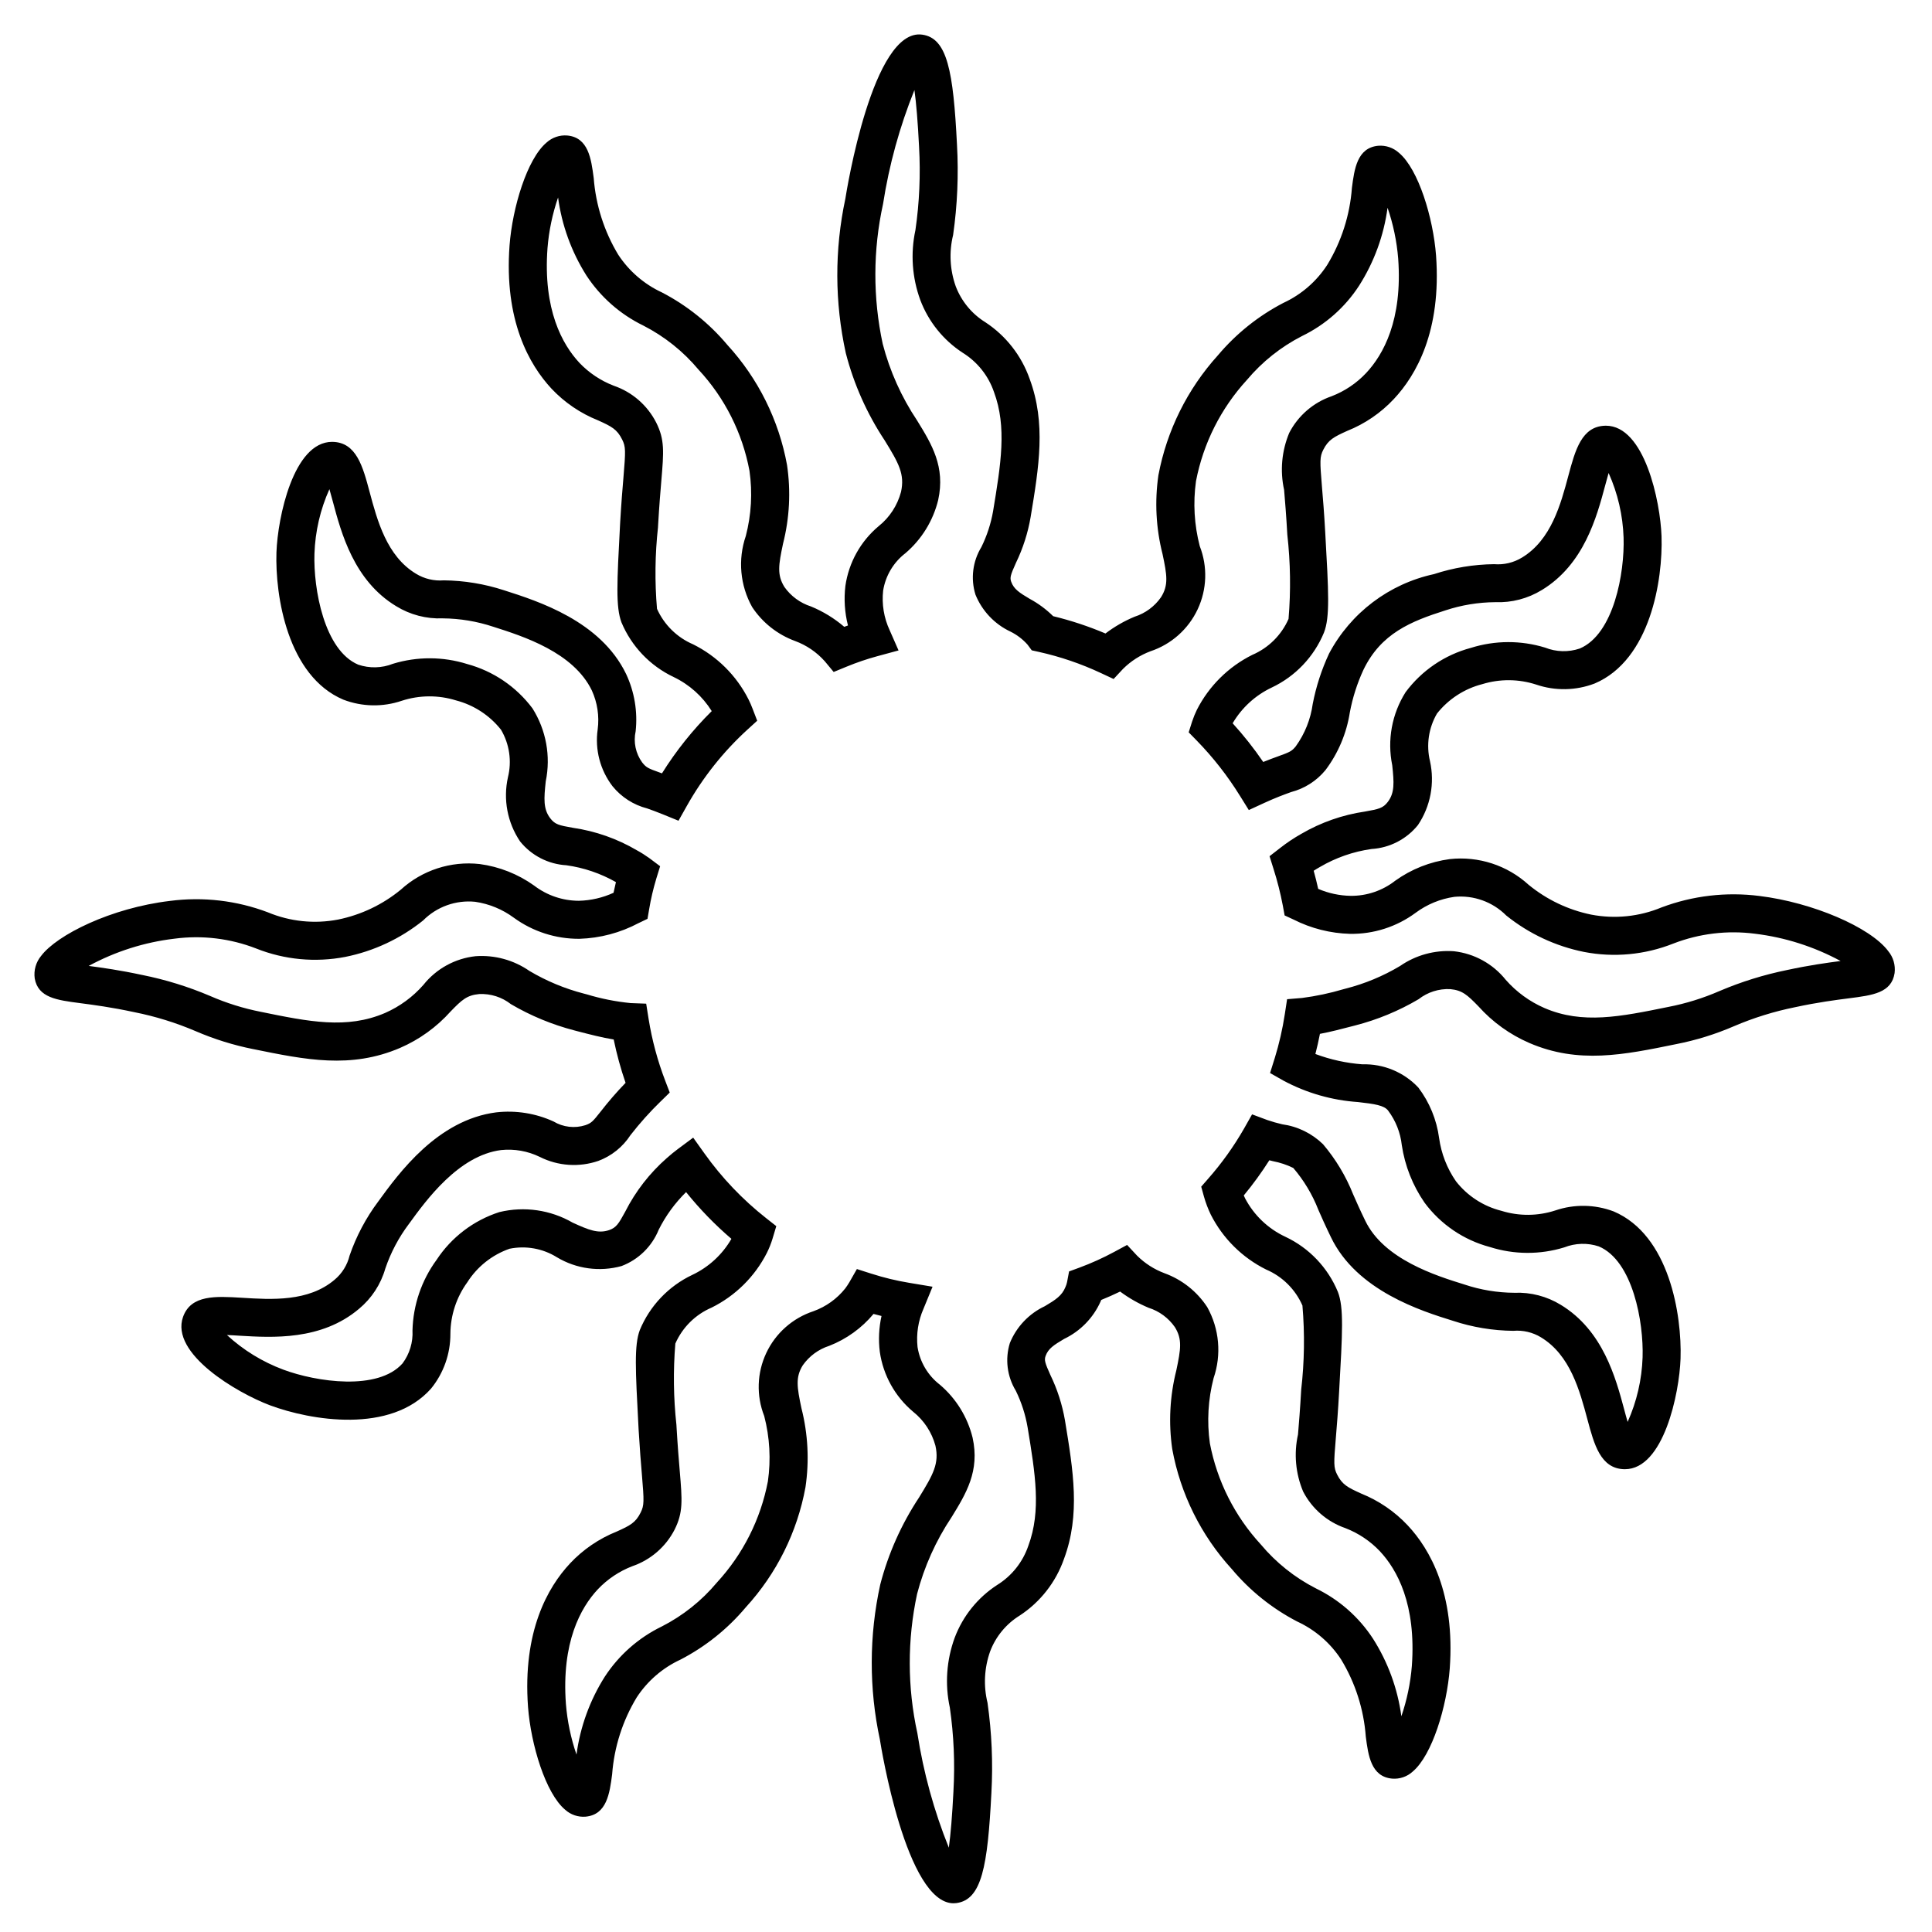 <?xml version="1.0" encoding="UTF-8"?>
<!-- Uploaded to: SVG Repo, www.svgrepo.com, Generator: SVG Repo Mixer Tools -->
<svg fill="#000000" width="800px" height="800px" version="1.1" viewBox="144 144 512 512" xmlns="http://www.w3.org/2000/svg">
 <path d="m396.71 648.39c-12.555 0-19.246-41.555-19.527-43.359v-0.004c-2.914-13.547-2.883-27.566 0.09-41.105 2.129-8.207 5.606-16.004 10.285-23.074 3.758-6.109 5.379-9.012 4.344-13.711-0.957-3.551-3.019-6.703-5.894-8.996-4.805-4.023-7.957-9.68-8.848-15.887-0.395-3.168-0.242-6.387 0.449-9.504-0.707-0.172-1.41-0.348-2.113-0.543-3.133 3.754-7.16 6.66-11.715 8.445-2.844 0.906-5.312 2.719-7.031 5.16-1.973 3.18-1.539 5.785-0.359 11.379 1.742 6.836 2.106 13.953 1.07 20.93-2.172 11.883-7.652 22.914-15.809 31.82-4.797 5.715-10.676 10.426-17.297 13.863-4.746 2.188-8.777 5.672-11.633 10.047-3.734 6.18-5.961 13.152-6.5 20.355-0.656 5.023-1.402 10.715-7.039 11.23h0.004c-1.996 0.16-3.965-0.516-5.441-1.863-5.172-4.348-9.055-17.246-9.812-27.203-1.469-20.043 5.234-31.738 11.117-38.031h-0.004c3.465-3.695 7.695-6.582 12.398-8.465 3.516-1.586 4.992-2.336 6.32-5.004 0.965-1.93 0.945-2.953 0.344-10.09-0.25-2.965-0.566-6.766-0.863-11.809l-0.043-0.82c-0.812-15.285-1.152-21.613 0.348-25.656v-0.004c2.66-6.43 7.617-11.648 13.906-14.629 4.352-2.055 7.973-5.387 10.375-9.555-4.375-3.75-8.398-7.894-12.012-12.387-2.953 2.902-5.406 6.273-7.258 9.973-1.805 4.445-5.375 7.934-9.859 9.629-5.785 1.594-11.969 0.75-17.117-2.336-3.742-2.332-8.238-3.137-12.559-2.254-4.621 1.621-8.562 4.754-11.188 8.891-2.879 3.969-4.445 8.738-4.481 13.645 0.023 5.293-1.789 10.434-5.137 14.539-10.695 12.043-31.852 8.441-42.668 4.414-8.684-3.266-26.523-13.684-23.039-23.445 2.117-5.883 8.672-5.473 15.602-5.055 7.867 0.496 17.629 1.094 24.531-4.758 1.988-1.656 3.394-3.906 4-6.426 1.77-5.129 4.32-9.953 7.57-14.297 5.5-7.57 15.73-21.664 31.297-23.656h0.004c5.184-0.586 10.426 0.25 15.172 2.418 2.547 1.523 5.629 1.883 8.457 0.98 1.605-0.582 1.93-0.945 4.031-3.598 2.062-2.656 4.266-5.203 6.606-7.621-1.297-3.758-2.348-7.598-3.148-11.488-3.098-0.496-6.344-1.344-9.723-2.219l-0.715-0.188h0.004c-5.894-1.535-11.551-3.875-16.805-6.957-2.387-1.871-5.367-2.82-8.398-2.676-3.269 0.301-4.602 1.543-7.559 4.59-3.715 4.156-8.285 7.457-13.398 9.676-13.082 5.613-25.055 3.152-38.918 0.324l-0.004 0.004c-5.238-1.047-10.355-2.641-15.262-4.758-5.234-2.238-10.691-3.93-16.277-5.039-6.062-1.309-10.844-1.93-14.332-2.387-6.219-0.809-11.129-1.445-12.043-6.535-0.305-2.156 0.32-4.34 1.715-6.012 4.203-5.543 18.453-12.68 34.137-14.547 8.762-1.141 17.668-0.102 25.93 3.023 5.875 2.457 12.348 3.125 18.605 1.922 6.102-1.246 11.805-3.961 16.617-7.914 5.664-5.172 13.285-7.648 20.91-6.801 5.199 0.695 10.152 2.652 14.426 5.703 3.402 2.609 7.57 4.027 11.859 4.031 3.18-0.074 6.309-0.797 9.195-2.121 0.195-0.969 0.406-1.906 0.629-2.824h0.004c-4.062-2.309-8.523-3.828-13.152-4.469-4.789-0.281-9.238-2.574-12.25-6.312-3.363-4.984-4.527-11.133-3.219-17 1.062-4.281 0.402-8.805-1.836-12.605-3.019-3.812-7.199-6.539-11.906-7.766-4.688-1.461-9.711-1.43-14.383 0.09-5.043 1.719-10.531 1.613-15.508-0.297-14.766-6.266-18.082-27.465-17.715-39.004 0.324-9.234 4.492-29.309 14.746-29.309l0.176 0.004c6.262 0.152 7.965 6.508 9.762 13.238 2.031 7.59 4.555 17.035 12.277 21.691h-0.004c2.215 1.363 4.809 1.98 7.398 1.766 5.414 0.059 10.785 0.945 15.93 2.621 9.145 2.918 25.59 8.164 32.363 22.164l0.004 0.004c2.223 4.734 3.102 9.992 2.543 15.195-0.633 2.879-0.004 5.894 1.734 8.277 1.078 1.355 1.523 1.555 4.723 2.699l0.516 0.188c3.742-5.988 8.168-11.527 13.188-16.496-2.434-3.906-5.934-7.039-10.086-9.027-6.246-2.961-11.18-8.129-13.844-14.504-1.523-4.109-1.188-10.438-0.375-25.723l0.043-0.801c0.297-5.102 0.613-8.914 0.867-11.887 0.594-7.098 0.613-8.113-0.344-10.027-1.344-2.723-2.832-3.477-6.367-5.074-4.676-1.867-8.891-4.731-12.348-8.395-5.898-6.344-12.602-18.066-11.125-37.988 0.762-10 4.633-22.895 9.805-27.246 1.488-1.352 3.477-2.031 5.481-1.867 5.606 0.508 6.348 6.195 7.008 11.211h0.004c0.543 7.207 2.769 14.188 6.504 20.379 2.859 4.356 6.879 7.824 11.609 10.012 6.633 3.453 12.52 8.18 17.324 13.906 8.16 8.906 13.637 19.938 15.801 31.82 1.031 6.961 0.668 14.062-1.07 20.883-1.18 5.609-1.617 8.223 0.371 11.426v0.004c1.723 2.438 4.191 4.254 7.035 5.164 3.211 1.32 6.188 3.141 8.824 5.398 0.328-0.121 0.66-0.234 0.988-0.352-0.871-3.426-1.102-6.984-0.684-10.496 0.891-6.184 4.031-11.82 8.82-15.828 2.891-2.309 4.961-5.484 5.918-9.059 1.035-4.699-0.578-7.586-4.328-13.672-4.691-7.078-8.172-14.887-10.297-23.109-2.965-13.469-3.008-27.414-0.129-40.902 0.324-2.059 7.246-45.324 20.363-43.516 6.684 0.918 8.25 9.742 9.227 29.172 0.449 7.988 0.105 16.004-1.027 23.926-1.102 4.504-0.859 9.234 0.695 13.605 1.508 3.957 4.273 7.305 7.871 9.531 5.438 3.578 9.551 8.84 11.711 14.98 4.375 11.773 2.477 23.281 0.27 36.602v0.004c-0.715 4.203-2.023 8.289-3.879 12.133-1.492 3.305-1.656 3.965-1.27 5.055 0.707 1.957 2.18 2.898 4.93 4.531v-0.004c2.269 1.227 4.352 2.769 6.188 4.582 4.734 1.148 9.371 2.684 13.859 4.586 2.371-1.805 4.965-3.301 7.719-4.445 2.84-0.906 5.301-2.723 7.004-5.168 2.023-3.227 1.586-5.84 0.398-11.453v0.004c-1.734-6.816-2.106-13.91-1.094-20.871 2.223-11.836 7.676-22.828 15.754-31.766 4.82-5.727 10.719-10.453 17.359-13.906 4.746-2.188 8.773-5.672 11.617-10.055 3.773-6.195 6.019-13.203 6.555-20.438 0.645-4.988 1.383-10.641 6.988-11.156h-0.004c2.012-0.156 3.996 0.527 5.488 1.879 5.18 4.356 9.062 17.242 9.824 27.188 1.457 20.055-5.273 31.746-11.172 38.039-3.453 3.695-7.676 6.582-12.371 8.457-3.523 1.59-5.004 2.344-6.352 5.019-0.934 1.891-0.914 2.883-0.34 9.793 0.254 3.008 0.582 6.887 0.867 12.098 0.898 15.883 1.27 22.457-0.34 26.555-2.648 6.406-7.586 11.598-13.855 14.559-4.316 2.043-7.922 5.34-10.34 9.461 2.934 3.227 5.641 6.652 8.102 10.254 1.574-0.637 2.883-1.105 3.961-1.5 3.066-1.109 3.606-1.332 4.676-2.66 2.391-3.32 3.93-7.18 4.484-11.234 0.891-4.609 2.348-9.09 4.332-13.344 5.719-10.762 15.883-18.461 27.793-21.043 5.148-1.688 10.523-2.574 15.941-2.637 2.594 0.215 5.188-0.402 7.406-1.762 7.723-4.68 10.254-14.121 12.281-21.703 1.801-6.723 3.504-13.074 9.758-13.227l0.176-0.004c10.262 0 14.426 20.074 14.75 29.297 0.375 11.551-2.941 32.754-17.727 39.023-4.973 1.898-10.453 2.004-15.492 0.285-4.629-1.504-9.613-1.547-14.27-0.121-4.75 1.215-8.973 3.957-12.02 7.801-2.223 3.816-2.887 8.34-1.848 12.633 1.289 5.84 0.137 11.953-3.199 16.918-3.023 3.746-7.481 6.047-12.285 6.34-4.816 0.676-9.457 2.289-13.652 4.746-0.613 0.344-1.176 0.688-1.691 1.02 0.453 1.645 0.852 3.238 1.195 4.805v-0.004c2.723 1.168 5.644 1.797 8.609 1.848 4.277 0.039 8.438-1.375 11.809-4.012 4.277-3.066 9.246-5.035 14.469-5.727 7.609-0.832 15.211 1.645 20.871 6.805 4.809 3.949 10.508 6.664 16.605 7.914 6.258 1.199 12.734 0.535 18.621-1.91 8.273-3.113 17.18-4.156 25.949-3.035 14.031 1.715 29.324 8.25 34.102 14.566l-0.004 0.004c1.371 1.633 1.992 3.762 1.723 5.875-0.82 5.234-5.777 5.867-12.051 6.668-3.488 0.449-8.277 1.059-14.336 2.367-5.555 1.121-10.984 2.809-16.195 5.039-4.914 2.125-10.043 3.715-15.297 4.742-13.918 2.856-25.898 5.305-38.922-0.305-5.141-2.223-9.738-5.531-13.477-9.699-2.949-3.027-4.269-4.266-7.488-4.574-3.023-0.141-5.996 0.809-8.379 2.676-5.25 3.098-10.91 5.438-16.816 6.957l-0.57 0.148c-3.047 0.797-5.973 1.559-8.762 2.078-0.348 1.801-0.754 3.586-1.207 5.34v-0.004c4 1.496 8.191 2.418 12.449 2.734 5.594-0.164 10.992 2.074 14.828 6.148 2.965 3.914 4.863 8.527 5.512 13.391 0.57 4.121 2.102 8.047 4.473 11.469 3.027 3.867 7.254 6.617 12.02 7.812 4.664 1.453 9.672 1.422 14.316-0.098 5.019-1.707 10.477-1.613 15.438 0.258 14.801 6.273 18.109 27.473 17.738 39.012-0.32 9.234-4.488 29.309-14.742 29.309h-0.184c-6.258-0.152-7.961-6.504-9.762-13.23-2.027-7.586-4.555-17.023-12.285-21.707h0.004c-2.203-1.348-4.781-1.953-7.356-1.734-5.43-0.055-10.82-0.949-15.977-2.652-8.277-2.574-25.531-7.938-32.355-22.176-1.5-3.086-2.516-5.387-3.352-7.293h0.004c-1.578-4.023-3.816-7.758-6.629-11.043-1.711-0.84-3.527-1.441-5.402-1.797-0.316-0.078-0.625-0.156-0.941-0.242h0.004c-2.062 3.25-4.324 6.363-6.777 9.324 0.109 0.25 0.223 0.5 0.34 0.746v0.004c2.352 4.492 6.121 8.086 10.723 10.223 6.281 2.965 11.227 8.168 13.875 14.586 1.598 4.121 1.227 10.676 0.324 26.52-0.285 5.215-0.609 9.105-0.859 12.121-0.582 6.914-0.602 7.902 0.34 9.777 1.344 2.672 2.824 3.426 6.344 5.012l-0.004 0.004c4.695 1.883 8.926 4.773 12.383 8.465 5.875 6.281 12.57 17.973 11.117 37.941-0.766 10.043-4.648 22.941-9.82 27.285v0.004c-1.484 1.355-3.465 2.031-5.469 1.859-5.578-0.516-6.312-6.164-6.961-11.152-0.535-7.231-2.777-14.23-6.539-20.422-2.856-4.379-6.891-7.863-11.637-10.055-6.629-3.441-12.512-8.16-17.312-13.879-8.156-8.91-13.633-19.938-15.801-31.82-1.012-6.961-0.641-14.055 1.082-20.871 1.176-5.609 1.613-8.227-0.383-11.445-1.695-2.434-4.148-4.242-6.981-5.137-2.676-1.121-5.203-2.562-7.531-4.293-1.652 0.801-3.324 1.543-5.008 2.223-0.059 0.148-0.117 0.289-0.176 0.434h-0.004c-1.941 4.332-5.359 7.836-9.645 9.887-2.746 1.629-4.211 2.566-4.914 4.512-0.391 1.074-0.207 1.785 1.277 5.086l0.004 0.004c1.828 3.773 3.117 7.789 3.836 11.922 2.234 13.555 4.121 25.027-0.246 36.785-2.152 6.152-6.269 11.422-11.719 14.996-3.598 2.219-6.359 5.562-7.856 9.516-1.555 4.375-1.793 9.109-0.691 13.617 1.129 7.914 1.473 15.922 1.027 23.902-0.988 19.445-2.555 28.254-9.238 29.172h0.004c-0.266 0.035-0.527 0.051-0.793 0.055zm-25.625-168.08 3.891 1.246 0.004-0.004c3.242 1.043 6.559 1.844 9.922 2.402l6.234 1.039-2.402 5.844c-1.402 3.184-1.945 6.68-1.578 10.137 0.625 3.977 2.754 7.559 5.945 10.008 4.273 3.644 7.293 8.539 8.641 13.992 1.957 8.871-1.715 14.832-5.602 21.152v-0.004c-4.137 6.203-7.211 13.055-9.098 20.266-2.621 12.176-2.598 24.77 0.07 36.93 1.605 10.398 4.402 20.574 8.336 30.332 0.488-3.527 0.898-8.527 1.227-14.965h-0.004c0.422-7.394 0.102-14.812-0.953-22.141-1.34-6.18-0.891-12.613 1.289-18.547 2.164-5.727 6.098-10.613 11.227-13.949 3.887-2.402 6.816-6.082 8.285-10.406 3.449-9.273 1.84-19.035-0.195-31.395-0.574-3.359-1.625-6.621-3.125-9.684-2.312-3.797-2.887-8.406-1.574-12.652 1.754-4.297 5.059-7.781 9.262-9.758 2.867-1.699 4.535-2.773 5.477-5.094l-0.004 0.004c0.191-0.422 0.332-0.859 0.426-1.312l0.531-2.809 2.68-0.984c3.188-1.176 6.281-2.574 9.27-4.184l3.426-1.852 2.652 2.848c2.055 2.039 4.519 3.617 7.227 4.637 4.66 1.688 8.648 4.844 11.359 8.992 3.207 5.75 3.82 12.594 1.684 18.82-1.461 5.637-1.797 11.508-0.988 17.273 1.914 10.023 6.594 19.312 13.508 26.812 4.035 4.824 9 8.781 14.594 11.641 6.156 2.984 11.387 7.586 15.125 13.316 3.969 6.231 6.535 13.25 7.523 20.57 1.473-4.305 2.406-8.773 2.777-13.309 1.191-16.387-3.93-25.562-8.434-30.387h0.004c-2.559-2.711-5.695-4.816-9.172-6.16-4.836-1.672-8.844-5.137-11.199-9.676-2.019-4.781-2.496-10.07-1.371-15.137 0.246-2.941 0.562-6.742 0.848-11.844l-0.004 0.004c0.859-7.418 0.969-14.902 0.332-22.34-1.875-4.289-5.312-7.703-9.621-9.543-6.32-3.141-11.461-8.234-14.656-14.531-0.746-1.547-1.359-3.156-1.824-4.809l-0.723-2.617 1.785-2.047c3.637-4.121 6.848-8.602 9.578-13.375l2.117-3.742 4.035 1.504c1.297 0.445 2.617 0.82 3.953 1.129 4.074 0.559 7.863 2.41 10.812 5.277 3.359 3.965 6.055 8.445 7.977 13.273 0.797 1.816 1.762 4.012 3.199 6.973 4.941 10.297 18.828 14.617 26.289 16.934 4.269 1.43 8.742 2.172 13.25 2.195 4.32-0.18 8.598 0.93 12.289 3.188 11.199 6.789 14.574 19.391 16.809 27.723 0.277 1.027 0.59 2.219 0.914 3.312 2.418-5.394 3.766-11.211 3.965-17.121 0.301-9.328-2.578-25.57-11.598-29.391-2.988-0.992-6.231-0.898-9.16 0.258-6.434 1.977-13.316 1.938-19.73-0.102-6.93-1.848-13.027-5.988-17.297-11.754-3.144-4.551-5.207-9.758-6.027-15.227-0.363-3.328-1.617-6.492-3.625-9.168-1.074-1.406-3.598-1.762-7.969-2.262h-0.004c-6.922-0.465-13.664-2.402-19.777-5.684l-3.539-2.008 1.215-3.879 0.004 0.004c1.188-3.848 2.09-7.777 2.695-11.762l0.602-3.93 3.965-0.328c3.707-0.48 7.375-1.258 10.961-2.32l0.57-0.152c5.074-1.293 9.938-3.312 14.434-5.996 4.176-2.894 9.215-4.277 14.285-3.914 5.398 0.609 10.336 3.332 13.73 7.574 2.824 3.211 6.32 5.762 10.242 7.469 10.109 4.363 20.152 2.301 32.852-0.289 4.66-0.902 9.207-2.316 13.559-4.211 5.762-2.453 11.754-4.316 17.891-5.566 5.922-1.277 10.633-1.922 14.199-2.387-7.047-3.816-14.754-6.273-22.711-7.234-7.316-0.949-14.758-0.051-21.637 2.613-7.512 2.981-15.715 3.75-23.648 2.215-7.543-1.516-14.613-4.828-20.609-9.652-3.613-3.625-8.656-5.441-13.75-4.949-3.727 0.535-7.258 1.992-10.277 4.234-5.019 3.711-11.121 5.668-17.363 5.574-5.215-0.141-10.328-1.434-14.98-3.789l-2.367-1.094-0.473-2.566v-0.004c-0.625-3.305-1.453-6.574-2.477-9.781l-1.047-3.34 2.766-2.148c1.789-1.406 3.68-2.672 5.664-3.789 5.195-3.027 10.922-5.031 16.871-5.902 3.672-0.648 4.781-0.906 6.031-2.543 1.855-2.422 1.668-5.141 1.18-9.73-1.363-6.668-0.094-13.602 3.539-19.355 4.277-5.758 10.375-9.898 17.309-11.746 6.394-2.012 13.25-2.035 19.66-0.07 2.938 1.172 6.199 1.258 9.195 0.242 9.027-3.828 11.91-20.074 11.609-29.414-0.199-5.906-1.547-11.715-3.969-17.102-0.32 1.09-0.637 2.277-0.91 3.305-2.234 8.336-5.609 20.934-16.797 27.719v-0.004c-3.703 2.269-7.992 3.387-12.332 3.215-4.492 0.031-8.953 0.766-13.219 2.176-9.125 2.894-17.082 6.086-21.742 15.805-1.641 3.57-2.84 7.324-3.57 11.184-0.859 5.566-3.078 10.832-6.461 15.336-2.344 2.852-5.531 4.891-9.105 5.82-1.812 0.656-4.062 1.473-7.172 2.906l-4.043 1.863-2.348-3.777h-0.004c-3.277-5.289-7.121-10.203-11.465-14.656l-2.117-2.164 0.914-2.883h0.004c0.348-1.055 0.77-2.09 1.254-3.09 3.211-6.301 8.355-11.402 14.684-14.555 4.297-1.84 7.731-5.25 9.609-9.531 0.621-7.445 0.512-14.934-0.328-22.355-0.285-5.094-0.602-8.887-0.848-11.82h0.004c-1.121-5.062-0.645-10.348 1.355-15.129 2.359-4.559 6.379-8.035 11.23-9.707 3.469-1.336 6.594-3.434 9.141-6.144 4.547-4.848 9.688-14.023 8.5-30.355-0.375-4.582-1.32-9.102-2.816-13.449-0.988 7.356-3.562 14.406-7.551 20.664-3.723 5.738-8.949 10.348-15.105 13.328-5.594 2.859-10.559 6.812-14.598 11.617-6.902 7.523-11.582 16.812-13.512 26.836-0.805 5.754-0.465 11.613 1 17.234 2.113 5.422 1.914 11.473-0.559 16.738-2.473 5.266-6.996 9.285-12.516 11.121-2.723 1.027-5.195 2.613-7.258 4.664l-2.5 2.684-3.32-1.555c-5.289-2.481-10.832-4.371-16.535-5.637l-1.836-0.406-1.117-1.504v-0.004c-1.273-1.434-2.812-2.606-4.531-3.457-4.207-1.98-7.512-5.473-9.266-9.781-1.32-4.234-0.75-8.832 1.562-12.617 1.473-2.992 2.516-6.18 3.094-9.461 2.078-12.562 3.695-22.355 0.246-31.633-1.48-4.32-4.41-7.996-8.289-10.402-5.129-3.344-9.062-8.23-11.23-13.957-2.18-5.934-2.633-12.363-1.301-18.543 1.062-7.324 1.383-14.734 0.965-22.125-0.324-6.453-0.734-11.465-1.227-15-3.918 9.711-6.707 19.84-8.316 30.188-2.684 12.211-2.715 24.855-0.09 37.078 1.883 7.227 4.961 14.086 9.105 20.293 3.879 6.297 7.543 12.25 5.59 21.117-1.348 5.477-4.375 10.391-8.664 14.055-3.172 2.43-5.289 5.988-5.918 9.934-0.391 3.59 0.207 7.215 1.73 10.488l2.356 5.359-5.652 1.531c-2.762 0.75-5.473 1.676-8.117 2.766l-3.426 1.406-2.363-2.848h-0.004c-2.137-2.402-4.836-4.242-7.856-5.356-4.652-1.707-8.637-4.852-11.371-8.984-3.219-5.754-3.832-12.609-1.691-18.844 1.469-5.633 1.801-11.5 0.977-17.262-1.867-10.043-6.551-19.348-13.508-26.828-4.039-4.832-9.012-8.801-14.617-11.672-6.137-2.984-11.352-7.574-15.094-13.281-3.961-6.269-6.523-13.32-7.508-20.668-1.488 4.332-2.43 8.836-2.801 13.402-1.211 16.328 3.922 25.539 8.441 30.395l-0.004 0.004c2.555 2.68 5.668 4.758 9.125 6.086 4.875 1.672 8.91 5.176 11.25 9.773 2.269 4.535 2.004 7.703 1.359 15.355-0.246 2.906-0.559 6.641-0.848 11.605l-0.043 0.773 0.004-0.004c-0.793 7.18-0.879 14.422-0.266 21.617 1.895 4.231 5.309 7.594 9.57 9.414 6.344 3.156 11.496 8.277 14.688 14.602 0.391 0.773 0.758 1.637 1.062 2.434l1.234 3.211-2.543 2.316c-6.43 5.863-11.875 12.723-16.133 20.309l-2.18 3.875-4.117-1.68c-1.664-0.68-3.027-1.168-4.18-1.578h0.004c-3.621-0.926-6.848-2.996-9.199-5.898-3.277-4.285-4.691-9.703-3.926-15.039 0.461-3.519-0.074-7.098-1.547-10.328-4.894-10.113-18.133-14.336-26.043-16.859-4.348-1.453-8.895-2.211-13.477-2.25-4.336 0.176-8.629-0.945-12.324-3.219-11.188-6.746-14.559-19.363-16.789-27.711-0.277-1.027-0.594-2.215-0.914-3.305-2.422 5.391-3.766 11.203-3.965 17.109-0.301 9.324 2.582 25.57 11.594 29.395 3.004 1.02 6.269 0.934 9.215-0.234 6.41-1.957 13.266-1.934 19.664 0.07 6.918 1.875 13.008 6.008 17.305 11.746 3.625 5.75 4.887 12.68 3.519 19.34-0.496 4.613-0.684 7.34 1.199 9.797 1.246 1.625 2.269 1.863 5.992 2.516h-0.004c5.988 0.871 11.746 2.894 16.961 5.961 1.152 0.629 2.266 1.332 3.328 2.098l2.836 2.129-1.047 3.387h0.004c-0.789 2.617-1.414 5.285-1.863 7.984l-0.441 2.566-2.348 1.125h-0.004c-4.844 2.574-10.211 4-15.691 4.168-6.242 0.043-12.336-1.914-17.383-5.586-3.016-2.231-6.539-3.68-10.25-4.223-5.106-0.512-10.172 1.305-13.789 4.949-6 4.828-13.074 8.141-20.629 9.656-7.93 1.531-16.133 0.758-23.633-2.234-6.867-2.668-14.301-3.562-21.605-2.598-7.977 0.938-15.699 3.391-22.758 7.223 3.566 0.469 8.273 1.121 14.195 2.402l-0.004-0.004c6.172 1.238 12.199 3.102 17.988 5.566 4.305 1.879 8.801 3.285 13.41 4.195 12.754 2.613 22.785 4.668 32.961 0.305 3.891-1.711 7.359-4.25 10.16-7.449 3.41-4.277 8.395-7.012 13.836-7.594 5.059-0.359 10.086 1.02 14.254 3.906 4.508 2.676 9.371 4.699 14.445 6.012l0.699 0.184v-0.004c3.801 1.16 7.707 1.938 11.66 2.328l4.137 0.156 0.648 4.09c0.902 5.598 2.383 11.082 4.414 16.375l1.18 3.086-2.356 2.309-0.004-0.004c-2.891 2.805-5.578 5.809-8.051 8.988-2.023 3.117-4.992 5.504-8.473 6.812-5.117 1.766-10.73 1.387-15.566-1.051-3.18-1.547-6.727-2.176-10.246-1.809-11.254 1.438-19.82 13.234-24.422 19.578v-0.004c-2.703 3.59-4.816 7.586-6.262 11.84-1.195 4.172-3.625 7.887-6.965 10.66-9.988 8.457-23.035 7.637-31.652 7.125-1.039-0.062-2.238-0.145-3.352-0.184 4.34 4 9.414 7.117 14.941 9.176 8.746 3.258 25.066 5.699 31.59-1.648v0.004c1.879-2.516 2.812-5.609 2.644-8.746 0.172-6.742 2.398-13.27 6.387-18.711 3.938-5.992 9.809-10.457 16.637-12.652 6.594-1.598 13.555-0.594 19.43 2.801 4.211 1.922 6.734 2.965 9.645 1.977 1.91-0.668 2.508-1.645 4.297-4.922h-0.004c2.734-5.383 6.469-10.191 11.008-14.172 1.039-0.922 1.949-1.664 2.867-2.348l4.121-3.066 2.984 4.184c4.606 6.465 10.109 12.238 16.344 17.148l2.695 2.121-0.984 3.285v0.004c-0.398 1.316-0.91 2.598-1.527 3.832-3.195 6.262-8.316 11.332-14.613 14.461-4.305 1.84-7.746 5.25-9.629 9.535-0.59 7.176-0.496 14.395 0.289 21.555l0.043 0.797c0.289 4.906 0.602 8.621 0.844 11.523 0.648 7.691 0.914 10.875-1.371 15.434-2.34 4.555-6.352 8.027-11.195 9.691-3.477 1.336-6.613 3.438-9.172 6.148-4.512 4.832-9.637 14.012-8.438 30.352 0.371 4.574 1.312 9.082 2.805 13.422 0.98-7.34 3.539-14.383 7.5-20.641 3.738-5.731 8.965-10.332 15.125-13.316 5.59-2.856 10.551-6.812 14.578-11.625 6.922-7.508 11.605-16.797 13.52-26.824 0.828-5.777 0.496-11.66-0.973-17.309-2.125-5.406-1.93-11.449 0.543-16.703 2.469-5.258 6.996-9.262 12.512-11.078 3.312-1.195 6.231-3.285 8.422-6.043 0.348-0.492 0.746-1.031 1.059-1.586z"/>
</svg>